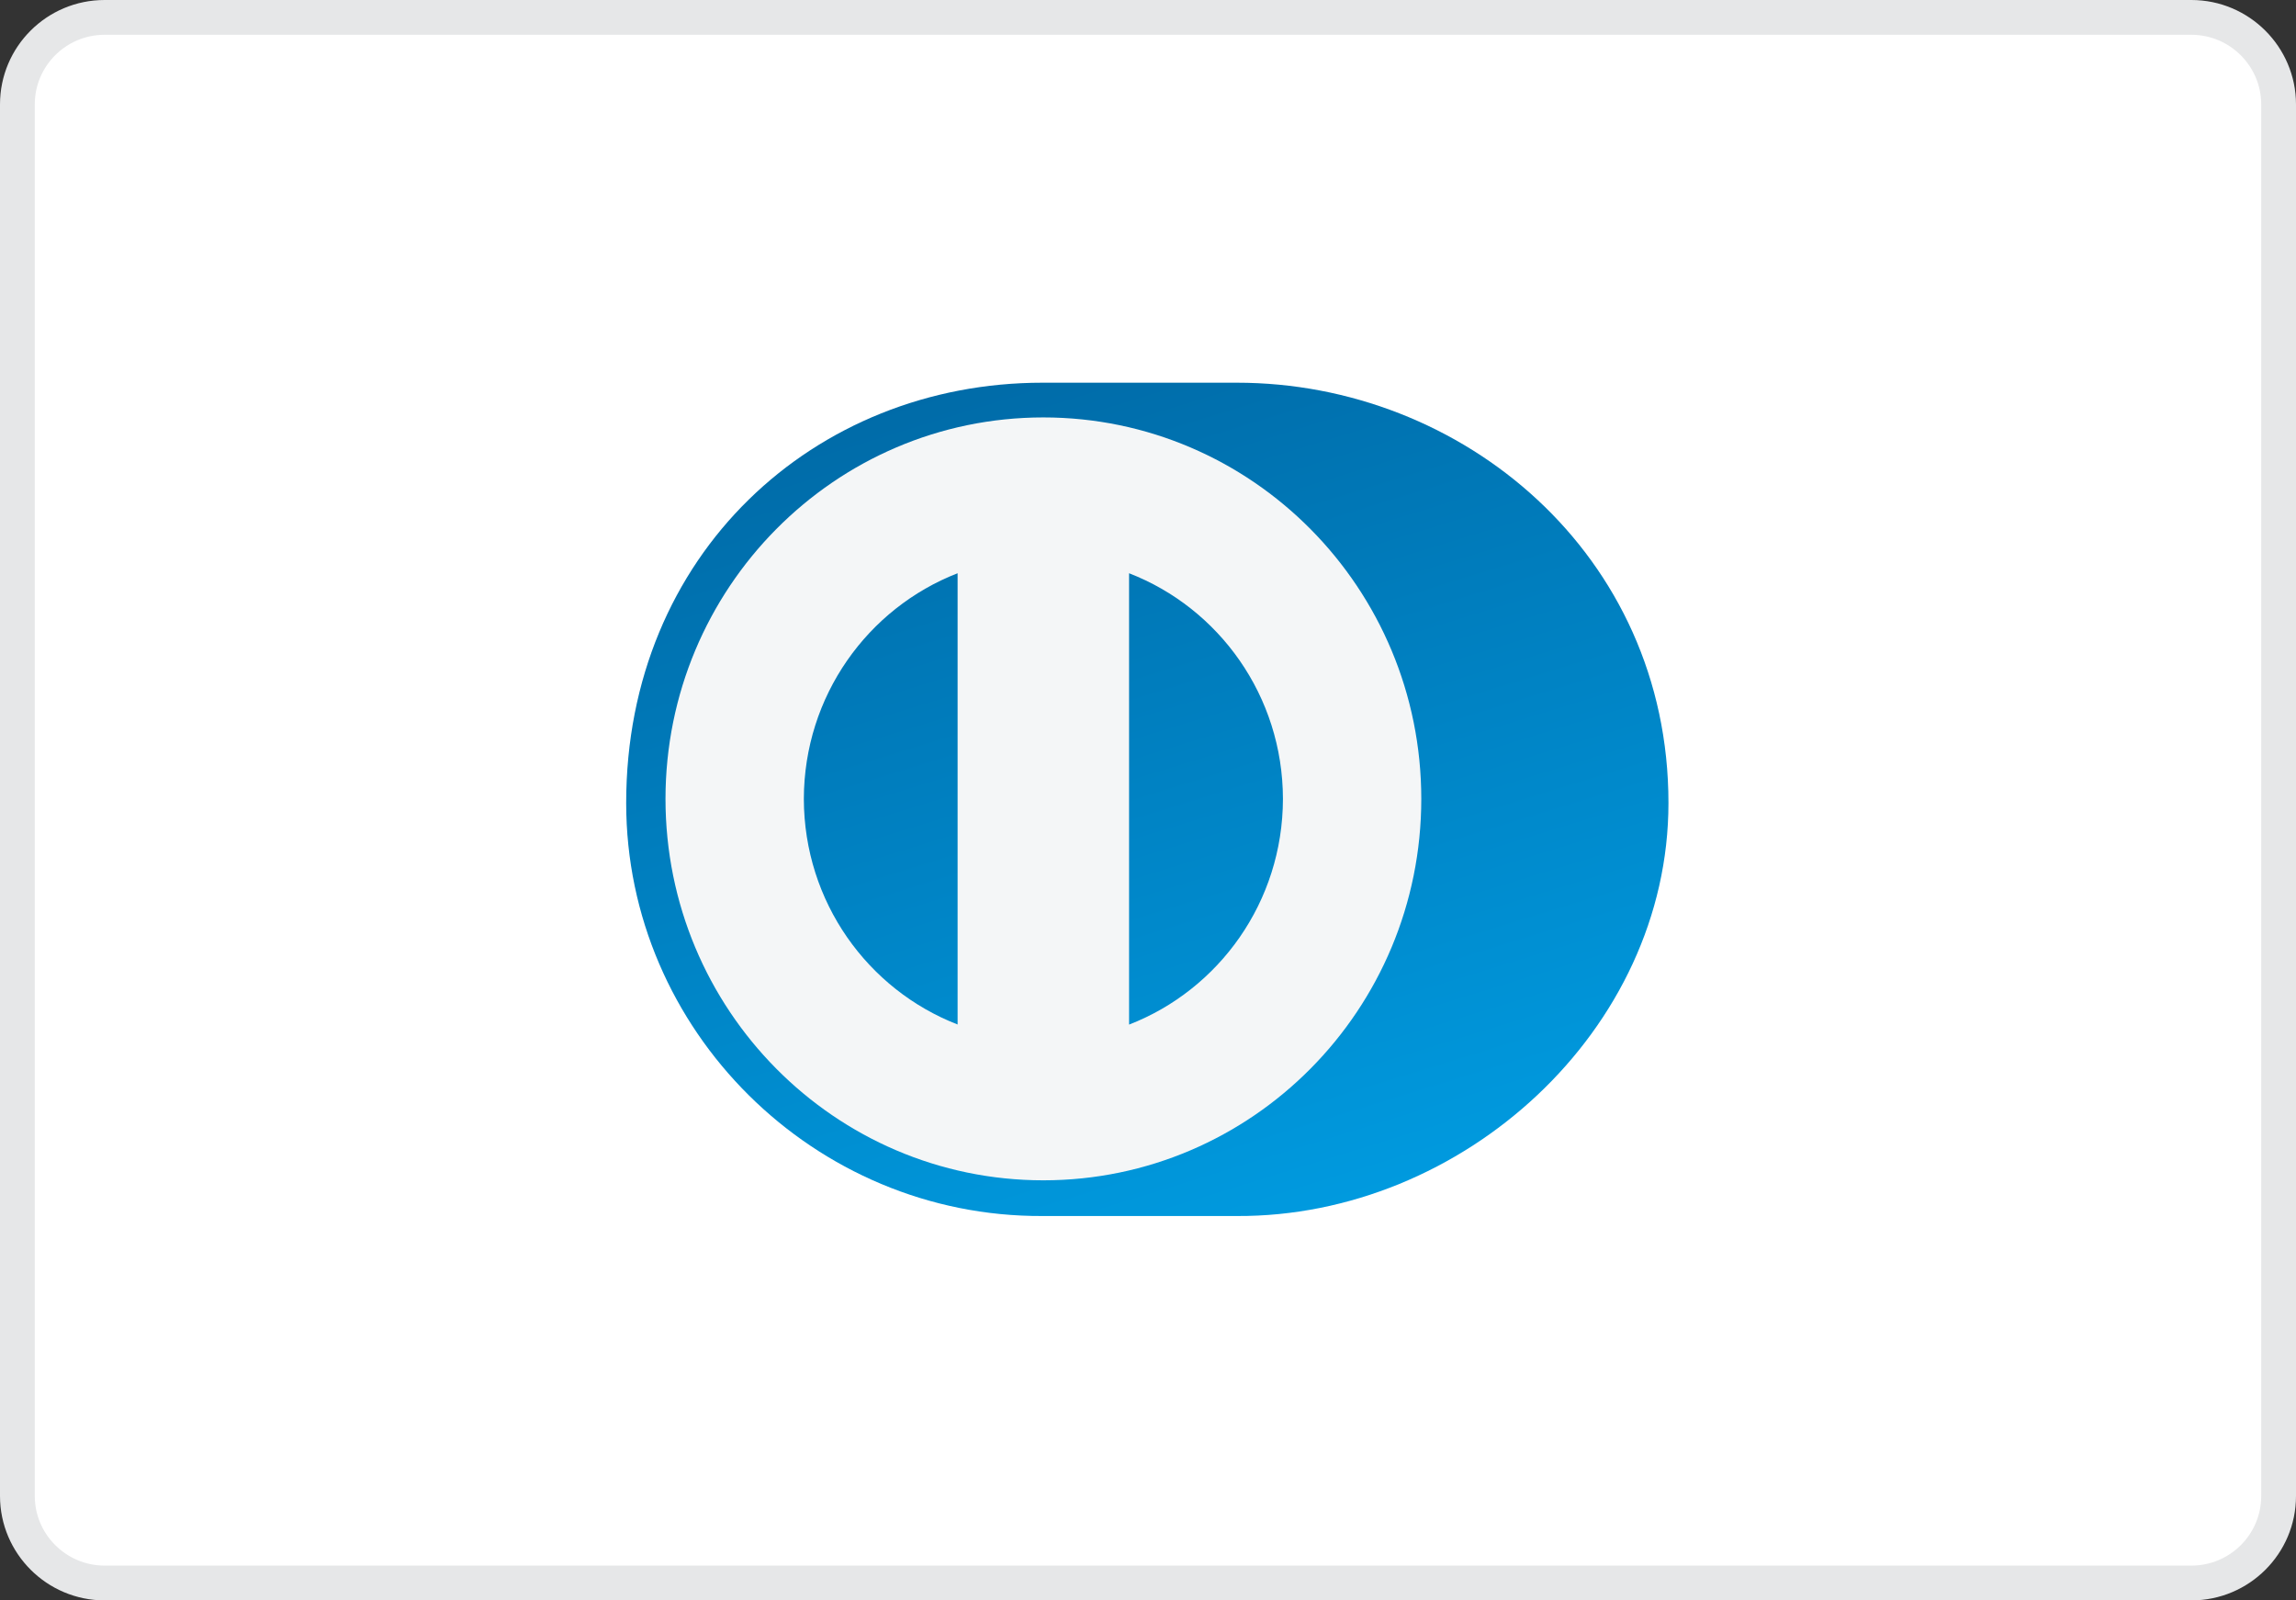 <?xml version="1.0" encoding="UTF-8"?>
<svg width="66px" height="46px" viewBox="0 0 66 46" version="1.1" xmlns="http://www.w3.org/2000/svg" xmlns:xlink="http://www.w3.org/1999/xlink">
    <rect x="0" y="0" width="66" height="46" fill="#333333" stroke="none"/>
    <!-- Generator: Sketch 52.3 (67297) - http://www.bohemiancoding.com/sketch -->
    <title>Dinerclub </title>
    <desc>Created with Sketch.</desc>
    <defs>
        <linearGradient x1="70.752%" y1="100%" x2="32.476%" y2="0%" id="linearGradient-1">
            <stop stop-color="#009BE0" offset="0%"></stop>
            <stop stop-color="#006BA8" offset="100%"></stop>
        </linearGradient>
    </defs>
    <g id="Cards" stroke="none" stroke-width="1" fill="none" fill-rule="evenodd">
        <g id="White" transform="translate(-328, -137)">
            <g id="Dinerclub-" transform="translate(328, 137)">
                <path d="M0.5,3 L0.5,43 C0.5,44.375 1.625,45.5 3.007,45.5 L62.993,45.5 C64.377,45.5 65.5,44.38 65.5,43 L65.5,3 C65.5,1.625 64.375,0.5 62.993,0.5 L3.007,0.5 C1.623,0.5 0.5,1.62 0.5,3 Z" id="Rectangle-Copy-23" stroke="#E6E7E8" fill="#FFFFFF"></path>
                <g id="Shape-+-Shape" transform="translate(18, 11)">
                    <path d="M17.552,23.952 C24.04,23.984 29.961,18.613 29.961,12.08 C29.961,4.936 24.04,-0.002 17.552,8.57184157e-07 L11.969,8.57184157e-07 C5.404,-0.002 0,4.937 0,12.08 C0,18.615 5.404,23.984 11.969,23.952 L17.552,23.952 L17.552,23.952 Z" id="Shape" fill="url(#linearGradient-1)"></path>
                    <path d="M11.992,0.998 C5.993,1 1.132,5.907 1.13,11.963 C1.132,18.018 5.993,22.925 11.992,22.926 C17.992,22.925 22.855,18.018 22.856,11.963 C22.855,5.907 17.992,1 11.992,0.998 L11.992,0.998 Z M5.107,11.963 L5.107,11.963 C5.113,9.004 6.944,6.48 9.527,5.477 L9.527,18.447 C6.944,17.445 5.113,14.923 5.107,11.963 L5.107,11.963 Z M14.456,18.45 L14.456,18.45 L14.456,5.477 C17.04,6.477 18.874,9.002 18.879,11.963 C18.874,14.925 17.04,17.448 14.456,18.45 L14.456,18.45 Z" id="Shape" fill="#F4F6F7"></path>
                </g>
            </g>
        </g>
    </g>
</svg>